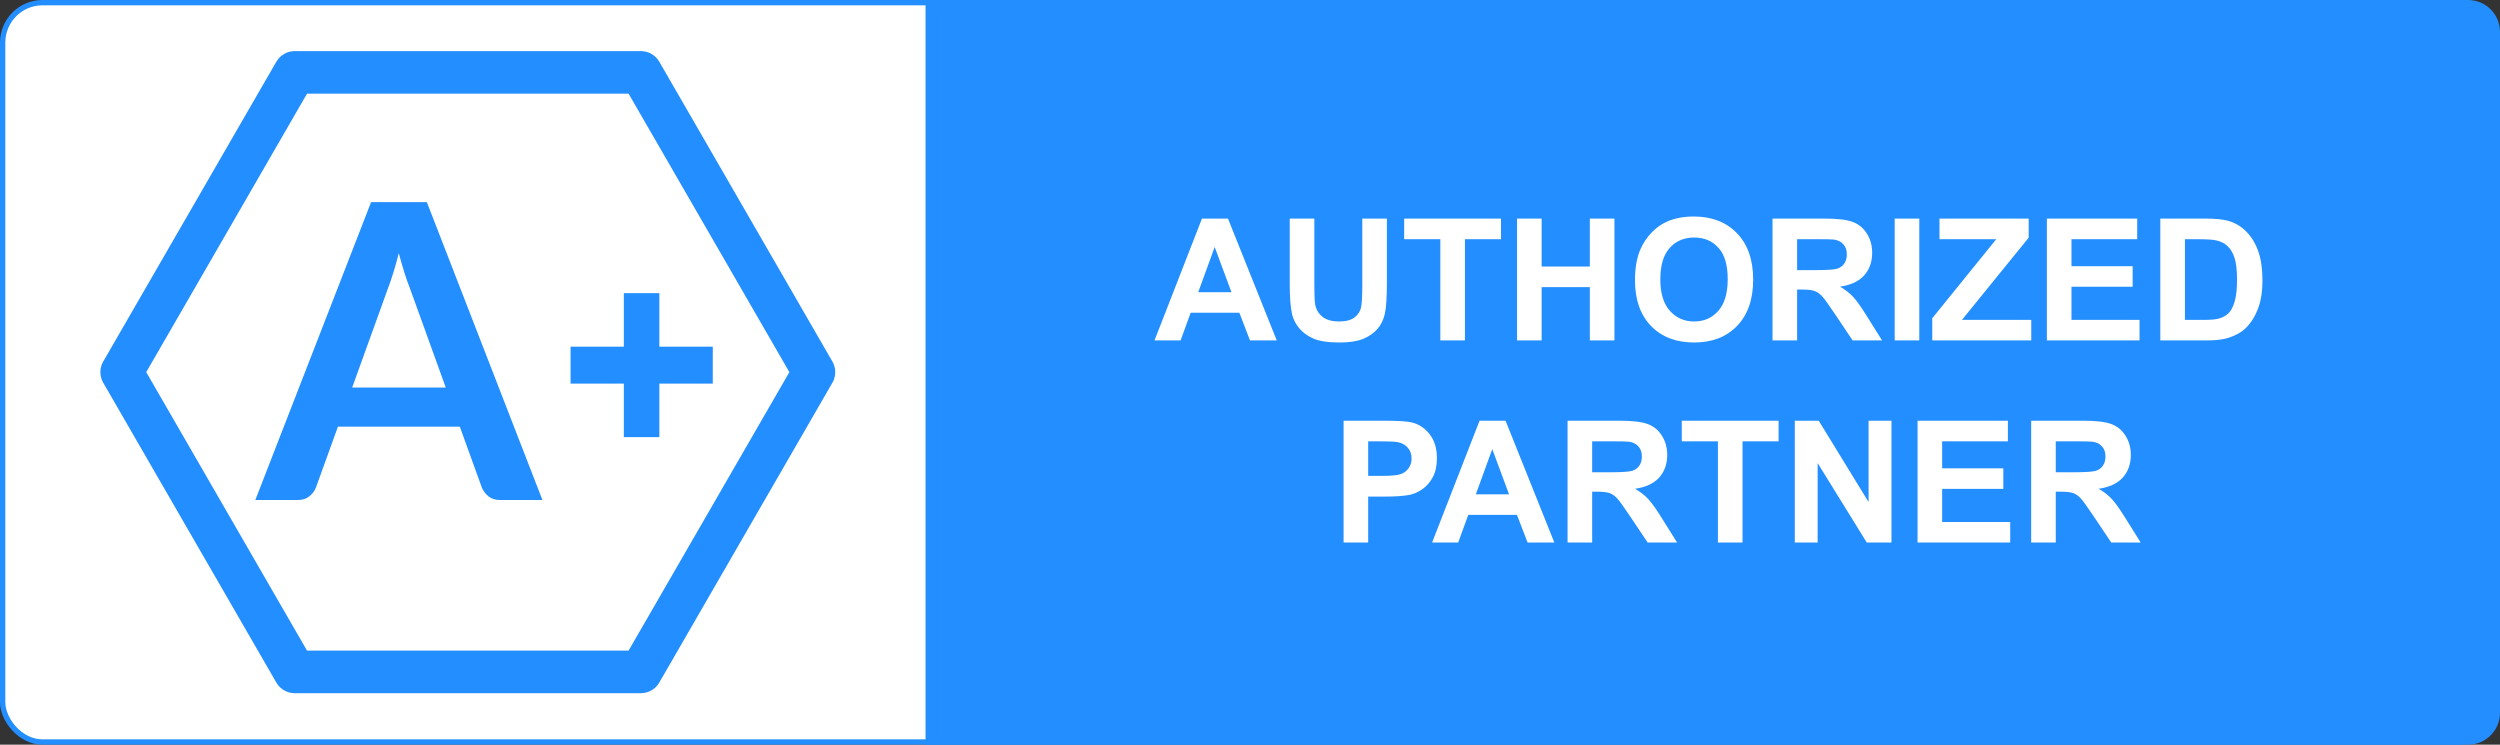 <svg viewBox="0 0 235 70" fill="none" xmlns="http://www.w3.org/2000/svg">
<rect x="0" y="0" width="235" height="70" fill="#333333" stroke="none"/>
<rect x="0.25" y="0.25" width="234.5" height="69.5" rx="3.75" fill="white" stroke="#238EFF" stroke-width="0.5"/>
<path d="M87.5 0.5H232C233.381 0.5 234.5 1.619 234.5 3V67C234.5 68.381 233.381 69.5 232 69.5H87.5V0.5Z" fill="#238EFF" stroke="#238EFF"/>
<path d="M120.016 32H117.5L116.5 29.398H111.922L110.977 32H108.523L112.984 20.547H115.43L120.016 32ZM115.758 27.469L114.18 23.219L112.633 27.469H115.758ZM121.234 20.547H123.547V26.75C123.547 27.734 123.576 28.372 123.633 28.664C123.732 29.133 123.966 29.51 124.336 29.797C124.711 30.078 125.221 30.219 125.867 30.219C126.523 30.219 127.018 30.086 127.352 29.82C127.685 29.549 127.885 29.219 127.953 28.828C128.021 28.438 128.055 27.789 128.055 26.883V20.547H130.367V26.562C130.367 27.938 130.305 28.909 130.18 29.477C130.055 30.044 129.823 30.523 129.484 30.914C129.151 31.305 128.703 31.617 128.141 31.852C127.578 32.081 126.844 32.195 125.938 32.195C124.844 32.195 124.013 32.07 123.445 31.82C122.883 31.565 122.438 31.237 122.109 30.836C121.781 30.43 121.565 30.005 121.461 29.562C121.31 28.906 121.234 27.938 121.234 26.656V20.547ZM135.391 32V22.484H131.992V20.547H141.094V22.484H137.703V32H135.391ZM142.602 32V20.547H144.914V25.055H149.445V20.547H151.758V32H149.445V26.992H144.914V32H142.602ZM153.688 26.344C153.688 25.177 153.862 24.198 154.211 23.406C154.471 22.823 154.826 22.299 155.273 21.836C155.727 21.372 156.221 21.029 156.758 20.805C157.471 20.503 158.294 20.352 159.227 20.352C160.914 20.352 162.263 20.875 163.273 21.922C164.289 22.969 164.797 24.424 164.797 26.289C164.797 28.138 164.294 29.586 163.289 30.633C162.284 31.674 160.94 32.195 159.258 32.195C157.555 32.195 156.201 31.677 155.195 30.641C154.19 29.599 153.688 28.167 153.688 26.344ZM156.07 26.266C156.07 27.562 156.37 28.547 156.969 29.219C157.568 29.885 158.328 30.219 159.25 30.219C160.172 30.219 160.927 29.888 161.516 29.227C162.109 28.56 162.406 27.562 162.406 26.234C162.406 24.922 162.117 23.943 161.539 23.297C160.966 22.651 160.203 22.328 159.25 22.328C158.297 22.328 157.529 22.656 156.945 23.312C156.362 23.963 156.07 24.948 156.07 26.266ZM166.617 32V20.547H171.484C172.708 20.547 173.596 20.651 174.148 20.859C174.706 21.062 175.151 21.427 175.484 21.953C175.818 22.479 175.984 23.081 175.984 23.758C175.984 24.617 175.732 25.328 175.227 25.891C174.721 26.448 173.966 26.799 172.961 26.945C173.461 27.237 173.872 27.557 174.195 27.906C174.523 28.255 174.964 28.875 175.516 29.766L176.914 32H174.148L172.477 29.508C171.883 28.617 171.477 28.057 171.258 27.828C171.039 27.594 170.807 27.435 170.562 27.352C170.318 27.263 169.93 27.219 169.398 27.219H168.93V32H166.617ZM168.93 25.391H170.641C171.75 25.391 172.443 25.344 172.719 25.25C172.995 25.156 173.211 24.995 173.367 24.766C173.523 24.537 173.602 24.25 173.602 23.906C173.602 23.521 173.497 23.211 173.289 22.977C173.086 22.737 172.797 22.586 172.422 22.523C172.234 22.497 171.672 22.484 170.734 22.484H168.93V25.391ZM178.102 32V20.547H180.414V32H178.102ZM181.633 32V29.914L187.648 22.484H182.312V20.547H190.695V22.344L184.422 30.07H190.938V32H181.633ZM192.406 32V20.547H200.898V22.484H194.719V25.023H200.469V26.953H194.719V30.07H201.117V32H192.406ZM203.07 20.547H207.297C208.25 20.547 208.977 20.62 209.477 20.766C210.148 20.963 210.724 21.315 211.203 21.82C211.682 22.326 212.047 22.945 212.297 23.68C212.547 24.409 212.672 25.31 212.672 26.383C212.672 27.326 212.555 28.138 212.32 28.82C212.034 29.654 211.625 30.328 211.094 30.844C210.693 31.234 210.151 31.539 209.469 31.758C208.958 31.919 208.276 32 207.422 32H203.07V20.547ZM205.383 22.484V30.07H207.109C207.755 30.07 208.221 30.034 208.508 29.961C208.883 29.867 209.193 29.708 209.438 29.484C209.688 29.26 209.891 28.893 210.047 28.383C210.203 27.867 210.281 27.167 210.281 26.281C210.281 25.396 210.203 24.716 210.047 24.242C209.891 23.768 209.672 23.398 209.391 23.133C209.109 22.867 208.753 22.688 208.32 22.594C207.997 22.521 207.365 22.484 206.422 22.484H205.383ZM126.297 51V39.547H130.008C131.414 39.547 132.331 39.604 132.758 39.719C133.414 39.891 133.964 40.266 134.406 40.844C134.849 41.417 135.07 42.159 135.07 43.07C135.07 43.773 134.943 44.365 134.688 44.844C134.432 45.323 134.107 45.7 133.711 45.977C133.32 46.247 132.922 46.427 132.516 46.516C131.964 46.625 131.164 46.68 130.117 46.68H128.609V51H126.297ZM128.609 41.484V44.734H129.875C130.786 44.734 131.396 44.675 131.703 44.555C132.01 44.435 132.25 44.247 132.422 43.992C132.599 43.737 132.688 43.44 132.688 43.102C132.688 42.685 132.565 42.341 132.32 42.07C132.076 41.8 131.766 41.63 131.391 41.562C131.115 41.51 130.56 41.484 129.727 41.484H128.609ZM146.109 51H143.594L142.594 48.398H138.016L137.07 51H134.617L139.078 39.547H141.523L146.109 51ZM141.852 46.469L140.273 42.219L138.727 46.469H141.852ZM147.352 51V39.547H152.219C153.443 39.547 154.331 39.651 154.883 39.859C155.44 40.062 155.885 40.427 156.219 40.953C156.552 41.479 156.719 42.081 156.719 42.758C156.719 43.617 156.466 44.328 155.961 44.891C155.456 45.448 154.701 45.8 153.695 45.945C154.195 46.237 154.607 46.557 154.93 46.906C155.258 47.255 155.698 47.875 156.25 48.766L157.648 51H154.883L153.211 48.508C152.617 47.617 152.211 47.057 151.992 46.828C151.773 46.594 151.542 46.435 151.297 46.352C151.052 46.263 150.664 46.219 150.133 46.219H149.664V51H147.352ZM149.664 44.391H151.375C152.484 44.391 153.177 44.344 153.453 44.25C153.729 44.156 153.945 43.995 154.102 43.766C154.258 43.536 154.336 43.25 154.336 42.906C154.336 42.521 154.232 42.211 154.023 41.977C153.82 41.737 153.531 41.586 153.156 41.523C152.969 41.497 152.406 41.484 151.469 41.484H149.664V44.391ZM161.484 51V41.484H158.086V39.547H167.188V41.484H163.797V51H161.484ZM168.711 51V39.547H170.961L175.648 47.195V39.547H177.797V51H175.477L170.859 43.531V51H168.711ZM180.25 51V39.547H188.742V41.484H182.562V44.023H188.312V45.953H182.562V49.07H188.961V51H180.25ZM190.93 51V39.547H195.797C197.021 39.547 197.909 39.651 198.461 39.859C199.018 40.062 199.464 40.427 199.797 40.953C200.13 41.479 200.297 42.081 200.297 42.758C200.297 43.617 200.044 44.328 199.539 44.891C199.034 45.448 198.279 45.8 197.273 45.945C197.773 46.237 198.185 46.557 198.508 46.906C198.836 47.255 199.276 47.875 199.828 48.766L201.227 51H198.461L196.789 48.508C196.195 47.617 195.789 47.057 195.57 46.828C195.352 46.594 195.12 46.435 194.875 46.352C194.63 46.263 194.242 46.219 193.711 46.219H193.242V51H190.93ZM193.242 44.391H194.953C196.062 44.391 196.755 44.344 197.031 44.25C197.307 44.156 197.523 43.995 197.68 43.766C197.836 43.536 197.914 43.25 197.914 42.906C197.914 42.521 197.81 42.211 197.602 41.977C197.398 41.737 197.109 41.586 196.734 41.523C196.547 41.497 195.984 41.484 195.047 41.484H193.242V44.391Z" fill="white"/>
<path fill-rule="evenodd" clip-rule="evenodd" d="M60.242 6.804L76.511 34.981L60.242 63.159H27.706L11.437 34.981L27.706 6.804H60.242Z" stroke="#238EFF" stroke-width="4" stroke-miterlimit="1.5" stroke-linecap="round" stroke-linejoin="round"/>
<path d="M41.903 36.427L38.537 27.113C38.371 26.7 38.199 26.21 38.02 25.642C37.842 25.074 37.663 24.461 37.485 23.802C37.319 24.461 37.147 25.077 36.968 25.651C36.79 26.226 36.618 26.726 36.452 27.152L33.105 36.427H41.903ZM50.989 47H47.01C46.564 47 46.2 46.887 45.92 46.661C45.639 46.435 45.429 46.154 45.289 45.819L43.223 40.106H31.766L29.7 45.819C29.598 46.116 29.4 46.387 29.107 46.632C28.814 46.877 28.45 47 28.017 47H24L34.883 19H40.124L50.989 47Z" fill="#238EFF"/>
<path d="M58.641 41.09V36.059H53.633V32.587H58.641V27.557H61.979V32.587H67V36.059H61.979V41.09H58.641Z" fill="#238EFF"/>
</svg>
